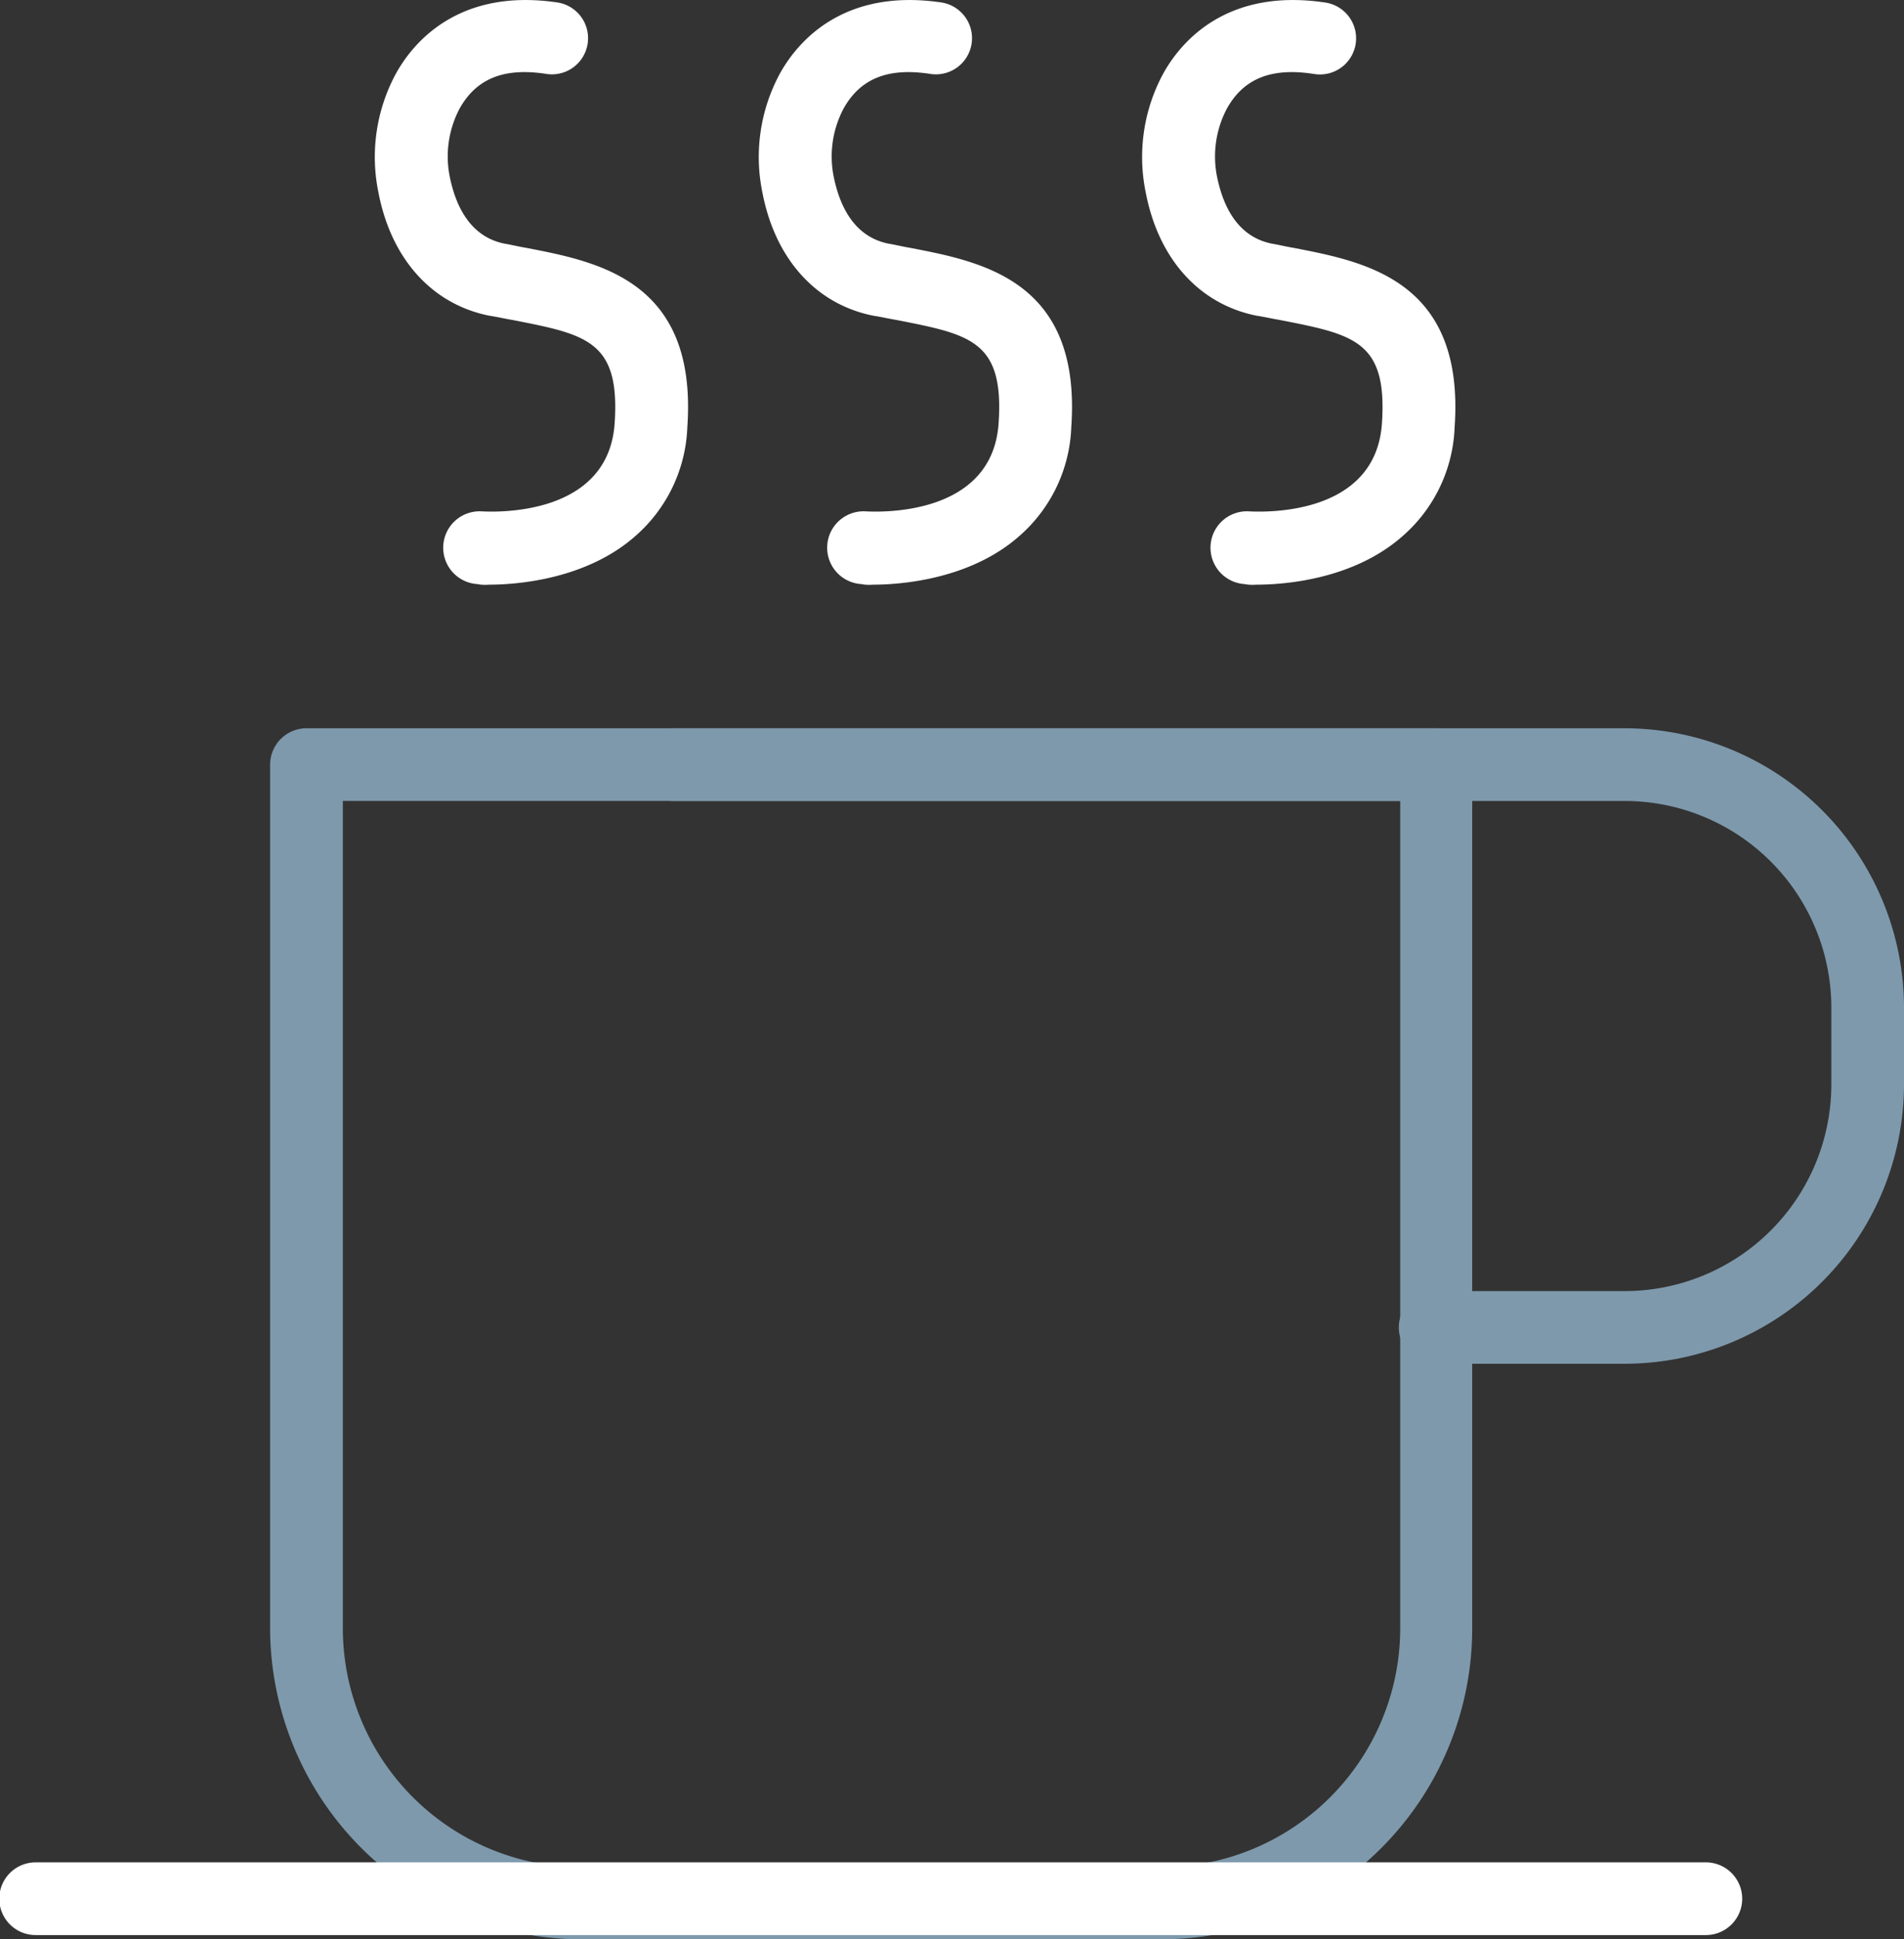 <?xml version="1.0" encoding="UTF-8"?> <svg xmlns="http://www.w3.org/2000/svg" width="135.12" height="137.574" viewBox="0 0 135.12 137.574"><rect x="0" y="0" width="135.12" height="137.574" fill="#333333" stroke="none"/><g transform="translate(0 51.663)"><path d="M165.662,261.011H124.49a22.111,22.111,0,0,1-22.09-22.09V177.679a2.586,2.586,0,0,1,2.579-2.579h80.152a2.586,2.586,0,0,1,2.579,2.579v61.285A22.065,22.065,0,0,1,165.662,261.011Zm-58.1-80.754v58.707A16.966,16.966,0,0,0,124.49,255.9h41.172A16.966,16.966,0,0,0,182.6,238.964V180.257Z" transform="translate(-83.232 -175.1)" fill="#7e99ac"></path><path d="M232.982,220.183H219.573a2.579,2.579,0,1,1,0-5.157h13.409a14.673,14.673,0,0,0,14.655-14.655v-5.458a14.673,14.673,0,0,0-14.655-14.655h-67.6a2.579,2.579,0,0,1,0-5.157h67.6a19.846,19.846,0,0,1,19.812,19.812v5.458A19.846,19.846,0,0,1,232.982,220.183Z" transform="translate(-117.674 -175.1)" fill="#7e99ac"></path><path d="M178.909,367.457H60.379a2.579,2.579,0,1,1,0-5.157H178.909a2.579,2.579,0,0,1,0,5.157Z" transform="translate(-57.8 -281.847)" fill="#fff"></path></g><path d="M127.781,96.367a2.9,2.9,0,0,1-.817-.043,2.584,2.584,0,1,1,.344-5.157c.9.043,8.982.387,9.412-6.275.387-5.845-2.02-6.275-7.263-7.306-.516-.086-1.074-.215-1.633-.3-4.083-.817-6.962-4.04-7.865-8.724a12.434,12.434,0,0,1,1.246-8.466c1.289-2.321,4.556-6.06,11.475-5.028a2.565,2.565,0,0,1-.774,5.071c-3.008-.473-4.985.3-6.189,2.45a7.279,7.279,0,0,0-.688,4.9c.387,1.848,1.332,4.169,3.868,4.684.516.086,1.031.215,1.547.3,5.114.988,12.163,2.321,11.432,12.721a10.767,10.767,0,0,1-3.653,7.693C134.7,96.024,129.715,96.367,127.781,96.367Z" transform="translate(-93.099 -54.89)" fill="#fff"></path><path d="M191.181,96.367a2.9,2.9,0,0,1-.817-.043,2.584,2.584,0,1,1,.344-5.157c.9.043,8.982.387,9.412-6.275.387-5.845-2.02-6.275-7.263-7.306-.516-.086-1.074-.215-1.633-.3-4.083-.817-6.962-4.04-7.865-8.724a12.434,12.434,0,0,1,1.246-8.466c1.289-2.321,4.556-6.06,11.475-5.028a2.565,2.565,0,0,1-.774,5.071c-3.008-.473-4.985.3-6.189,2.45a7.279,7.279,0,0,0-.688,4.9c.387,1.848,1.332,4.169,3.868,4.684.516.086,1.031.215,1.547.3,5.114.988,12.163,2.321,11.432,12.721a10.767,10.767,0,0,1-3.653,7.693C198.1,96.024,193.115,96.367,191.181,96.367Z" transform="translate(-129.251 -54.89)" fill="#fff"></path><path d="M254.481,96.367a2.9,2.9,0,0,1-.817-.043,2.584,2.584,0,1,1,.344-5.157c.946.043,8.982.387,9.412-6.275.387-5.845-2.02-6.275-7.263-7.306-.516-.086-1.074-.215-1.633-.3-4.083-.817-6.962-4.04-7.865-8.724a12.434,12.434,0,0,1,1.246-8.466c1.289-2.321,4.556-6.06,11.475-5.028a2.565,2.565,0,1,1-.774,5.071c-3.008-.473-4.985.3-6.189,2.45a7.279,7.279,0,0,0-.688,4.9c.387,1.848,1.332,4.169,3.868,4.684.516.086,1.031.215,1.547.3,5.114.988,12.163,2.321,11.432,12.721a10.767,10.767,0,0,1-3.653,7.693C261.4,96.024,256.458,96.367,254.481,96.367Z" transform="translate(-165.347 -54.89)" fill="#fff"></path></svg> 